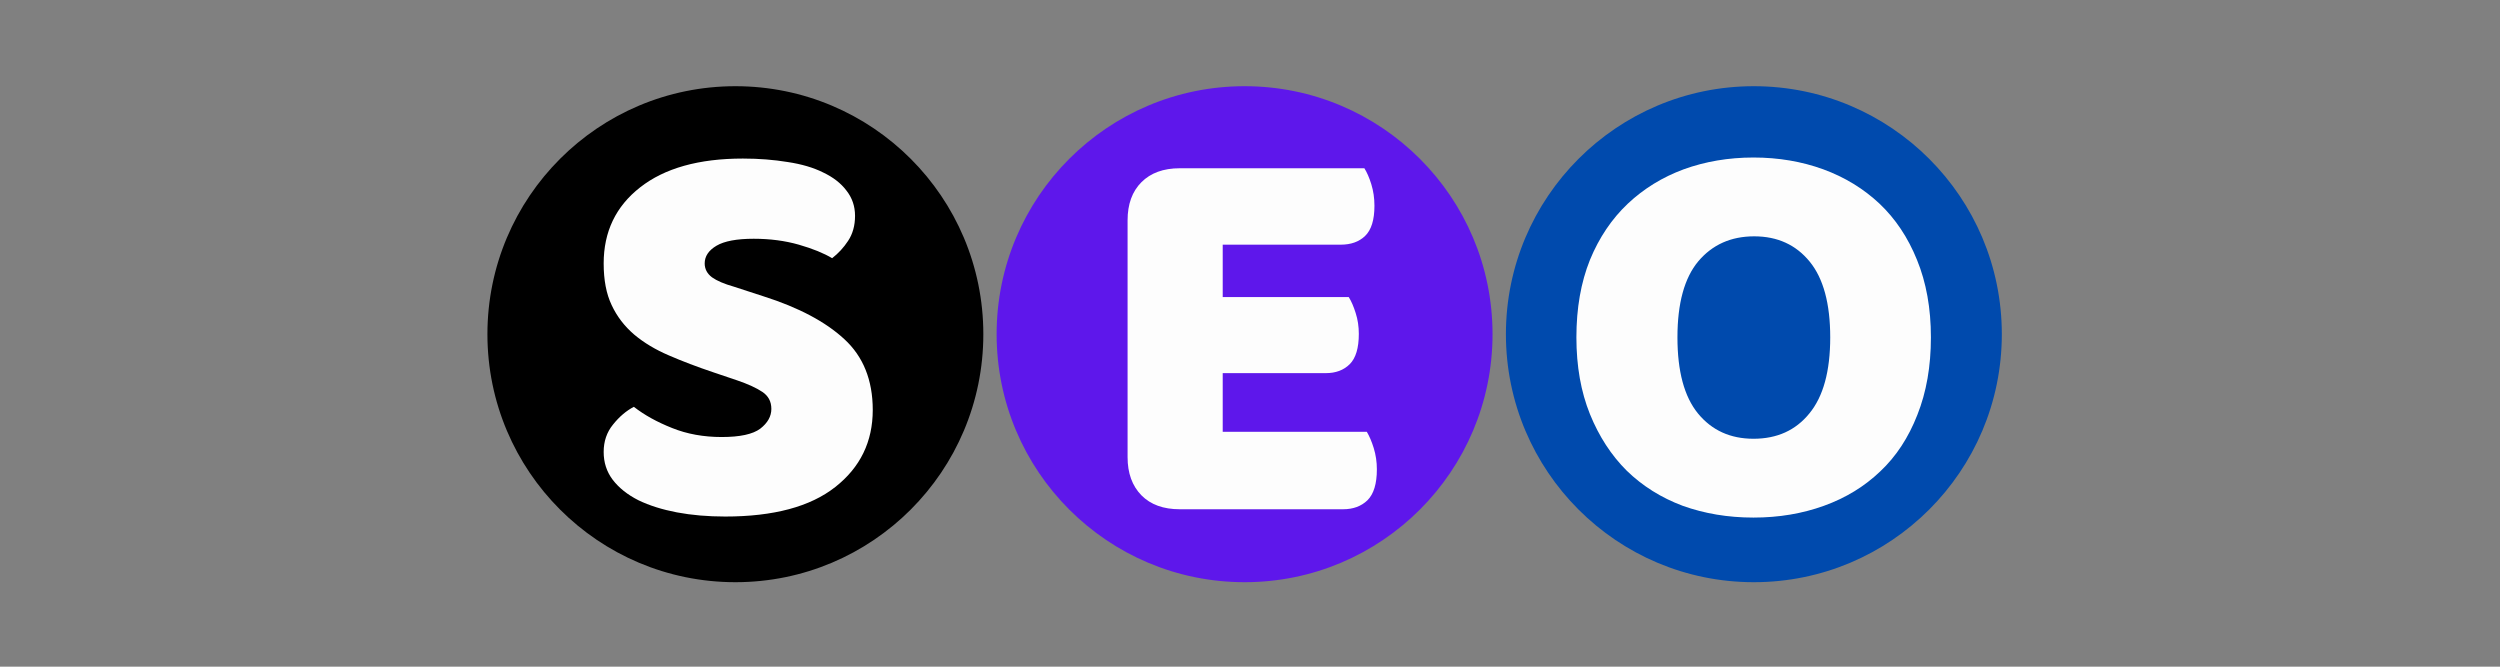 <svg xmlns="http://www.w3.org/2000/svg" xmlns:xlink="http://www.w3.org/1999/xlink" width="150" viewBox="0 0 112.5 30" height="40" preserveAspectRatio="xMidYMid meet"><rect x="0" y="0" width="112.5" height="30" fill="#808080" stroke="none"/><defs><g></g><clipPath id="ffc6fd01e2"><path d="M 21.934 3.879 L 44.25 3.879 L 44.25 26.199 L 21.934 26.199 Z M 21.934 3.879 " clip-rule="nonzero"></path></clipPath><clipPath id="87fe35e50e"><path d="M 33.094 3.879 C 26.93 3.879 21.934 8.875 21.934 15.039 C 21.934 21.203 26.93 26.199 33.094 26.199 C 39.258 26.199 44.25 21.203 44.25 15.039 C 44.25 8.875 39.258 3.879 33.094 3.879 Z M 33.094 3.879 " clip-rule="nonzero"></path></clipPath><clipPath id="c24a6baf7e"><path d="M 44.848 3.879 L 67.164 3.879 L 67.164 26.199 L 44.848 26.199 Z M 44.848 3.879 " clip-rule="nonzero"></path></clipPath><clipPath id="24c0e98cc5"><path d="M 56.008 3.879 C 49.844 3.879 44.848 8.875 44.848 15.039 C 44.848 21.203 49.844 26.199 56.008 26.199 C 62.168 26.199 67.164 21.203 67.164 15.039 C 67.164 8.875 62.168 3.879 56.008 3.879 Z M 56.008 3.879 " clip-rule="nonzero"></path></clipPath><clipPath id="0ad0b6d848"><path d="M 67.766 3.879 L 90.082 3.879 L 90.082 26.199 L 67.766 26.199 Z M 67.766 3.879 " clip-rule="nonzero"></path></clipPath><clipPath id="956b4229aa"><path d="M 78.922 3.879 C 72.762 3.879 67.766 8.875 67.766 15.039 C 67.766 21.203 72.762 26.199 78.922 26.199 C 85.086 26.199 90.082 21.203 90.082 15.039 C 90.082 8.875 85.086 3.879 78.922 3.879 Z M 78.922 3.879 " clip-rule="nonzero"></path></clipPath></defs><g clip-path="url(#ffc6fd01e2)"><g clip-path="url(#87fe35e50e)"><path fill="#000000" d="M 21.934 3.879 L 44.25 3.879 L 44.25 26.199 L 21.934 26.199 Z M 21.934 3.879 " fill-opacity="1" fill-rule="nonzero"></path></g></g><g fill="#fdfdfd" fill-opacity="1"><g transform="translate(26.149, 22.838)"><g><path d="M 5.969 -6.078 C 5.227 -6.328 4.555 -6.582 3.953 -6.844 C 3.348 -7.102 2.828 -7.414 2.391 -7.781 C 1.953 -8.156 1.613 -8.598 1.375 -9.109 C 1.133 -9.617 1.016 -10.242 1.016 -10.984 C 1.016 -12.41 1.562 -13.551 2.656 -14.406 C 3.758 -15.27 5.301 -15.703 7.281 -15.703 C 8.008 -15.703 8.68 -15.648 9.297 -15.547 C 9.922 -15.453 10.453 -15.297 10.891 -15.078 C 11.336 -14.867 11.688 -14.598 11.938 -14.266 C 12.195 -13.941 12.328 -13.562 12.328 -13.125 C 12.328 -12.688 12.223 -12.312 12.016 -12 C 11.816 -11.695 11.578 -11.438 11.297 -11.219 C 10.922 -11.445 10.422 -11.648 9.797 -11.828 C 9.18 -12.004 8.504 -12.094 7.766 -12.094 C 7.004 -12.094 6.445 -11.988 6.094 -11.781 C 5.738 -11.57 5.562 -11.305 5.562 -10.984 C 5.562 -10.734 5.672 -10.523 5.891 -10.359 C 6.109 -10.203 6.438 -10.062 6.875 -9.938 L 8.219 -9.5 C 9.789 -9 11 -8.359 11.844 -7.578 C 12.695 -6.797 13.125 -5.734 13.125 -4.391 C 13.125 -2.961 12.562 -1.805 11.438 -0.922 C 10.312 -0.035 8.66 0.406 6.484 0.406 C 5.703 0.406 4.977 0.344 4.312 0.219 C 3.656 0.094 3.078 -0.086 2.578 -0.328 C 2.086 -0.578 1.703 -0.883 1.422 -1.25 C 1.148 -1.613 1.016 -2.031 1.016 -2.5 C 1.016 -2.977 1.156 -3.391 1.438 -3.734 C 1.719 -4.086 2.031 -4.352 2.375 -4.531 C 2.844 -4.164 3.414 -3.848 4.094 -3.578 C 4.77 -3.305 5.516 -3.172 6.328 -3.172 C 7.148 -3.172 7.727 -3.297 8.062 -3.547 C 8.395 -3.805 8.562 -4.102 8.562 -4.438 C 8.562 -4.77 8.426 -5.023 8.156 -5.203 C 7.895 -5.379 7.52 -5.551 7.031 -5.719 Z M 5.969 -6.078 "></path></g></g></g><g clip-path="url(#c24a6baf7e)"><g clip-path="url(#24c0e98cc5)"><path fill="#5e17eb" d="M 44.848 3.879 L 67.164 3.879 L 67.164 26.199 L 44.848 26.199 Z M 44.848 3.879 " fill-opacity="1" fill-rule="nonzero"></path></g></g><g clip-path="url(#0ad0b6d848)"><g clip-path="url(#956b4229aa)"><path fill="#004aad" d="M 67.766 3.879 L 90.082 3.879 L 90.082 26.199 L 67.766 26.199 Z M 67.766 3.879 " fill-opacity="1" fill-rule="nonzero"></path></g></g><g fill="#fdfdfd" fill-opacity="1"><g transform="translate(49.1, 22.838)"><g><path d="M 1.641 -12.922 C 1.641 -13.648 1.848 -14.223 2.266 -14.641 C 2.68 -15.055 3.254 -15.266 3.984 -15.266 L 12.297 -15.266 C 12.41 -15.086 12.516 -14.848 12.609 -14.547 C 12.703 -14.242 12.75 -13.922 12.75 -13.578 C 12.75 -12.941 12.609 -12.488 12.328 -12.219 C 12.055 -11.957 11.691 -11.828 11.234 -11.828 L 5.922 -11.828 L 5.922 -9.469 L 11.594 -9.469 C 11.707 -9.289 11.812 -9.051 11.906 -8.75 C 12 -8.457 12.047 -8.145 12.047 -7.812 C 12.047 -7.176 11.91 -6.723 11.641 -6.453 C 11.367 -6.18 11.008 -6.047 10.562 -6.047 L 5.922 -6.047 L 5.922 -3.406 L 12.406 -3.406 C 12.52 -3.219 12.625 -2.973 12.719 -2.672 C 12.812 -2.367 12.859 -2.051 12.859 -1.719 C 12.859 -1.07 12.719 -0.609 12.438 -0.328 C 12.156 -0.055 11.789 0.078 11.344 0.078 L 3.984 0.078 C 3.254 0.078 2.68 -0.129 2.266 -0.547 C 1.848 -0.973 1.641 -1.547 1.641 -2.266 Z M 1.641 -12.922 "></path></g></g></g><g fill="#fdfdfd" fill-opacity="1"><g transform="translate(70.063, 22.838)"><g><path d="M 0.875 -7.656 C 0.875 -8.969 1.078 -10.129 1.484 -11.141 C 1.898 -12.148 2.469 -12.992 3.188 -13.672 C 3.906 -14.348 4.742 -14.863 5.703 -15.219 C 6.672 -15.57 7.719 -15.75 8.844 -15.75 C 9.969 -15.75 11.016 -15.57 11.984 -15.219 C 12.953 -14.863 13.797 -14.348 14.516 -13.672 C 15.234 -12.992 15.797 -12.148 16.203 -11.141 C 16.617 -10.129 16.828 -8.969 16.828 -7.656 C 16.828 -6.352 16.625 -5.191 16.219 -4.172 C 15.82 -3.148 15.266 -2.301 14.547 -1.625 C 13.836 -0.945 12.992 -0.43 12.016 -0.078 C 11.047 0.273 9.988 0.453 8.844 0.453 C 7.695 0.453 6.633 0.273 5.656 -0.078 C 4.688 -0.441 3.848 -0.969 3.141 -1.656 C 2.441 -2.352 1.891 -3.203 1.484 -4.203 C 1.078 -5.211 0.875 -6.363 0.875 -7.656 Z M 5.422 -7.656 C 5.422 -6.133 5.727 -4.992 6.344 -4.234 C 6.969 -3.473 7.801 -3.094 8.844 -3.094 C 9.906 -3.094 10.742 -3.473 11.359 -4.234 C 11.984 -4.992 12.297 -6.133 12.297 -7.656 C 12.297 -9.176 11.988 -10.312 11.375 -11.062 C 10.758 -11.82 9.926 -12.203 8.875 -12.203 C 7.832 -12.203 6.992 -11.828 6.359 -11.078 C 5.734 -10.328 5.422 -9.188 5.422 -7.656 Z M 5.422 -7.656 "></path></g></g></g></svg>